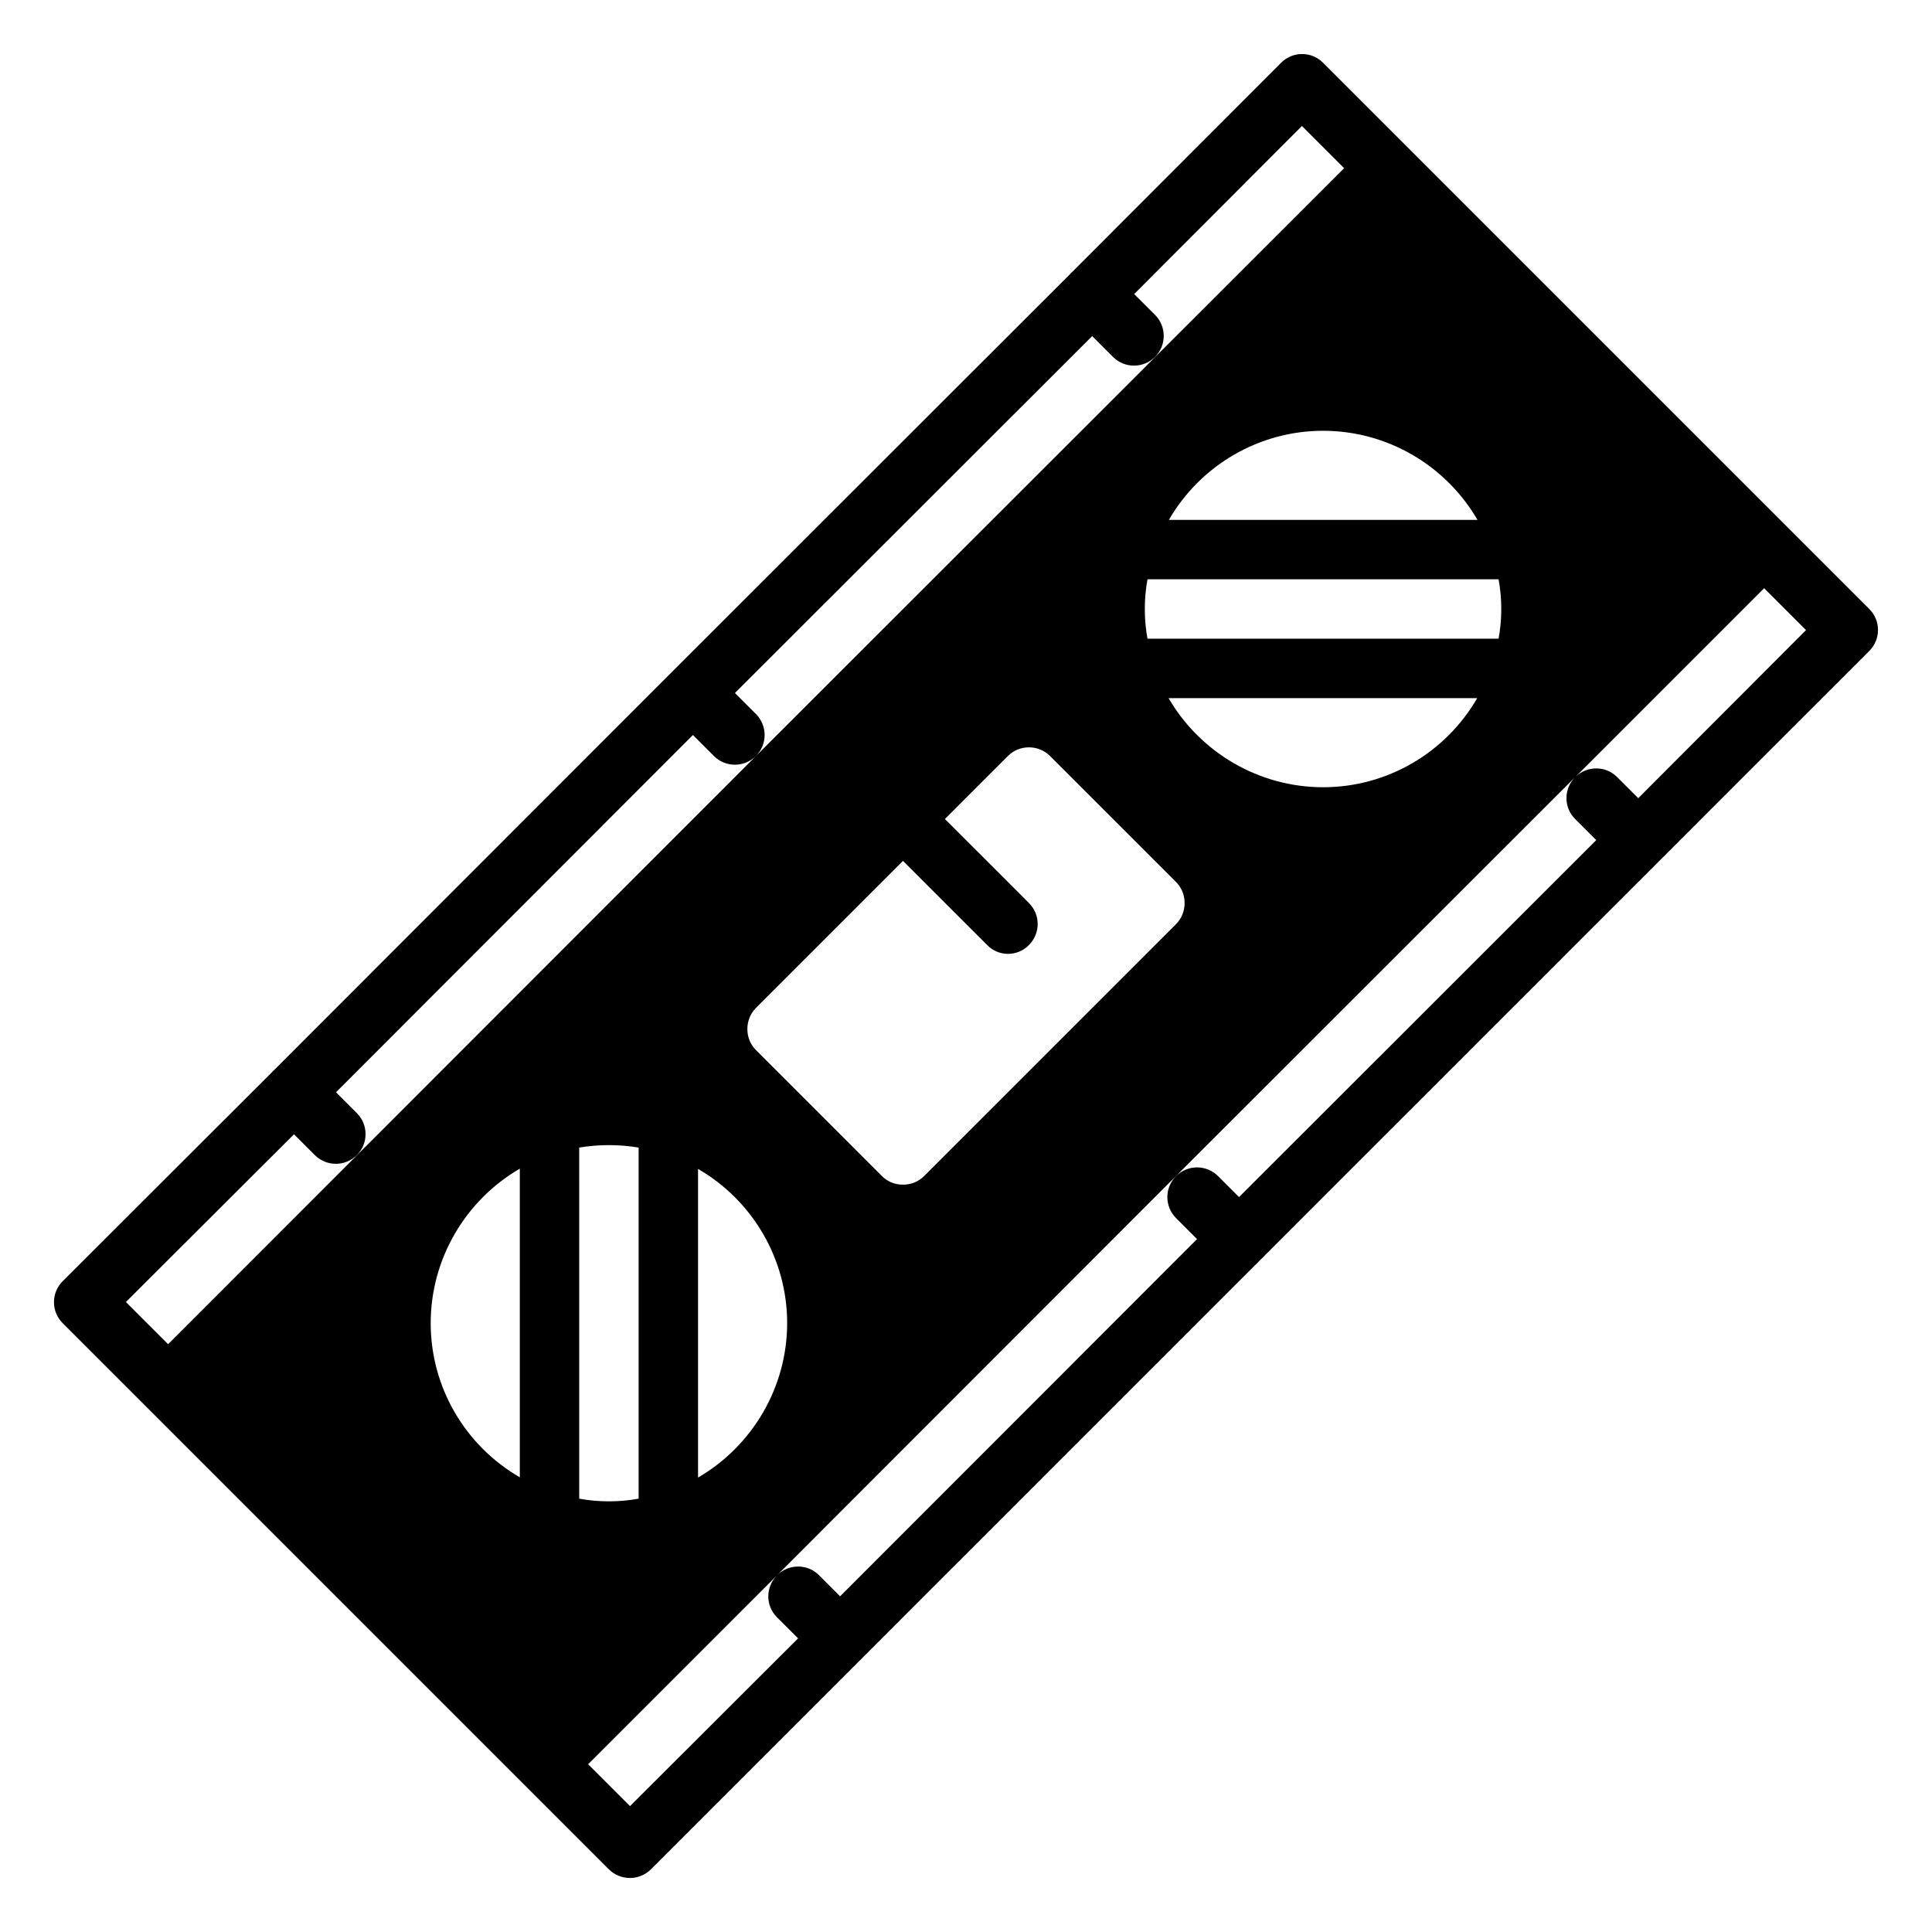 <?xml version="1.0" encoding="UTF-8"?>
<!-- Uploaded to: ICON Repo, www.svgrepo.com, Generator: ICON Repo Mixer Tools -->
<svg fill="#000000" width="800px" height="800px" version="1.1" viewBox="144 144 512 512" xmlns="http://www.w3.org/2000/svg">
 <path d="m639.39 305.39-144.77-144.77c-3.07-3.07-8.031-3.07-11.102 0l-55.477 55.555c-0.066 0.062-0.152 0.078-0.215 0.145-0.062 0.062-0.082 0.152-0.145 0.219l-105.62 105.54-105.56 105.64c-0.059 0.055-0.137 0.07-0.195 0.129s-0.074 0.137-0.129 0.195l-55.574 55.496c-3.07 3.07-3.07 8.031 0 11.098l144.77 144.77c1.496 1.496 3.543 2.281 5.59 2.281 1.969 0 4.016-0.789 5.512-2.281l322.91-322.91c3.07-3.066 3.07-8.027 0-11.098zm-167.03 155.85-5.562-5.562c-3.074-3.074-8.055-3.074-11.133 0-3.074 3.074-3.074 8.055 0 11.133l5.562 5.562-94.59 94.664-5.609-5.606c-3.019-3.012-7.859-3.031-10.945-0.121l105.57-105.65 105.64-105.57c-2.914 3.086-2.898 7.926 0.125 10.945l5.606 5.606zm-128.02-38.953c-1.496-1.496-2.281-3.465-2.281-5.59 0-2.047 0.785-4.094 2.281-5.59l38.965-38.965 11.18 11.18 11.102 11.098c1.496 1.574 3.543 2.363 5.512 2.363 2.047 0 4.094-0.785 5.59-2.363 3.07-3.07 3.07-8.031 0-11.098l-11.098-11.102-5.594-5.586-5.59-5.59 16.688-16.688c3.07-3.07 8.109-3.07 11.18 0l33.379 33.379c1.496 1.496 2.281 3.465 2.281 5.59 0 2.047-0.785 4.094-2.281 5.59l-66.754 66.754c-1.574 1.574-3.621 2.281-5.59 2.281-2.047 0-4.016-0.707-5.59-2.281zm8.266 72.344c0 16.926-9.133 32.512-23.617 40.934v-81.789c14.562 8.422 23.617 24.012 23.617 40.855zm101.08-165.62h81.789c-8.422 14.562-23.93 23.617-40.855 23.617-16.926-0.004-32.512-9.133-40.934-23.617zm-5.59-15.746c-0.473-2.598-0.707-5.195-0.707-7.871s0.234-5.273 0.707-7.871h93.047c0.473 2.598 0.707 5.195 0.707 7.871s-0.238 5.273-0.707 7.871zm5.668-31.488c8.422-14.562 24.008-23.617 40.855-23.617 17.004 0 32.512 9.133 40.934 23.617zm-140.52 166.34v93.047c-2.598 0.473-5.195 0.707-7.871 0.707-2.676 0-5.273-0.234-7.871-0.707l-0.004-93.047c5.195-0.863 10.551-0.863 15.746 0zm-31.488 87.379c-14.562-8.422-23.617-23.93-23.617-40.855 0-16.926 9.133-32.512 23.617-40.934zm-59.844-90.906 5.527 5.527c1.539 1.539 3.551 2.305 5.566 2.305s4.027-0.77 5.566-2.305c3.074-3.074 3.074-8.055 0-11.133l-5.527-5.527 94.59-94.668 5.562 5.562c1.539 1.539 3.551 2.305 5.566 2.305s4.027-0.77 5.566-2.305c3.074-3.074 3.074-8.055 0-11.133l-5.562-5.562 94.668-94.59 5.527 5.527c1.539 1.535 3.551 2.301 5.566 2.301s4.027-0.77 5.566-2.305c3.074-3.074 3.074-8.059 0-11.137l-5.527-5.523 44.457-44.539 11.18 11.18-155.87 155.79-155.79 155.87-11.18-11.18zm89.047 178.05-11.098-11.098 49.91-49.91c-2.914 3.086-2.898 7.93 0.125 10.949l5.606 5.602zm267.19-267.11-5.606-5.606c-3.019-3.019-7.859-3.035-10.945-0.125l49.914-49.914 11.102 11.102z"/>
</svg>
